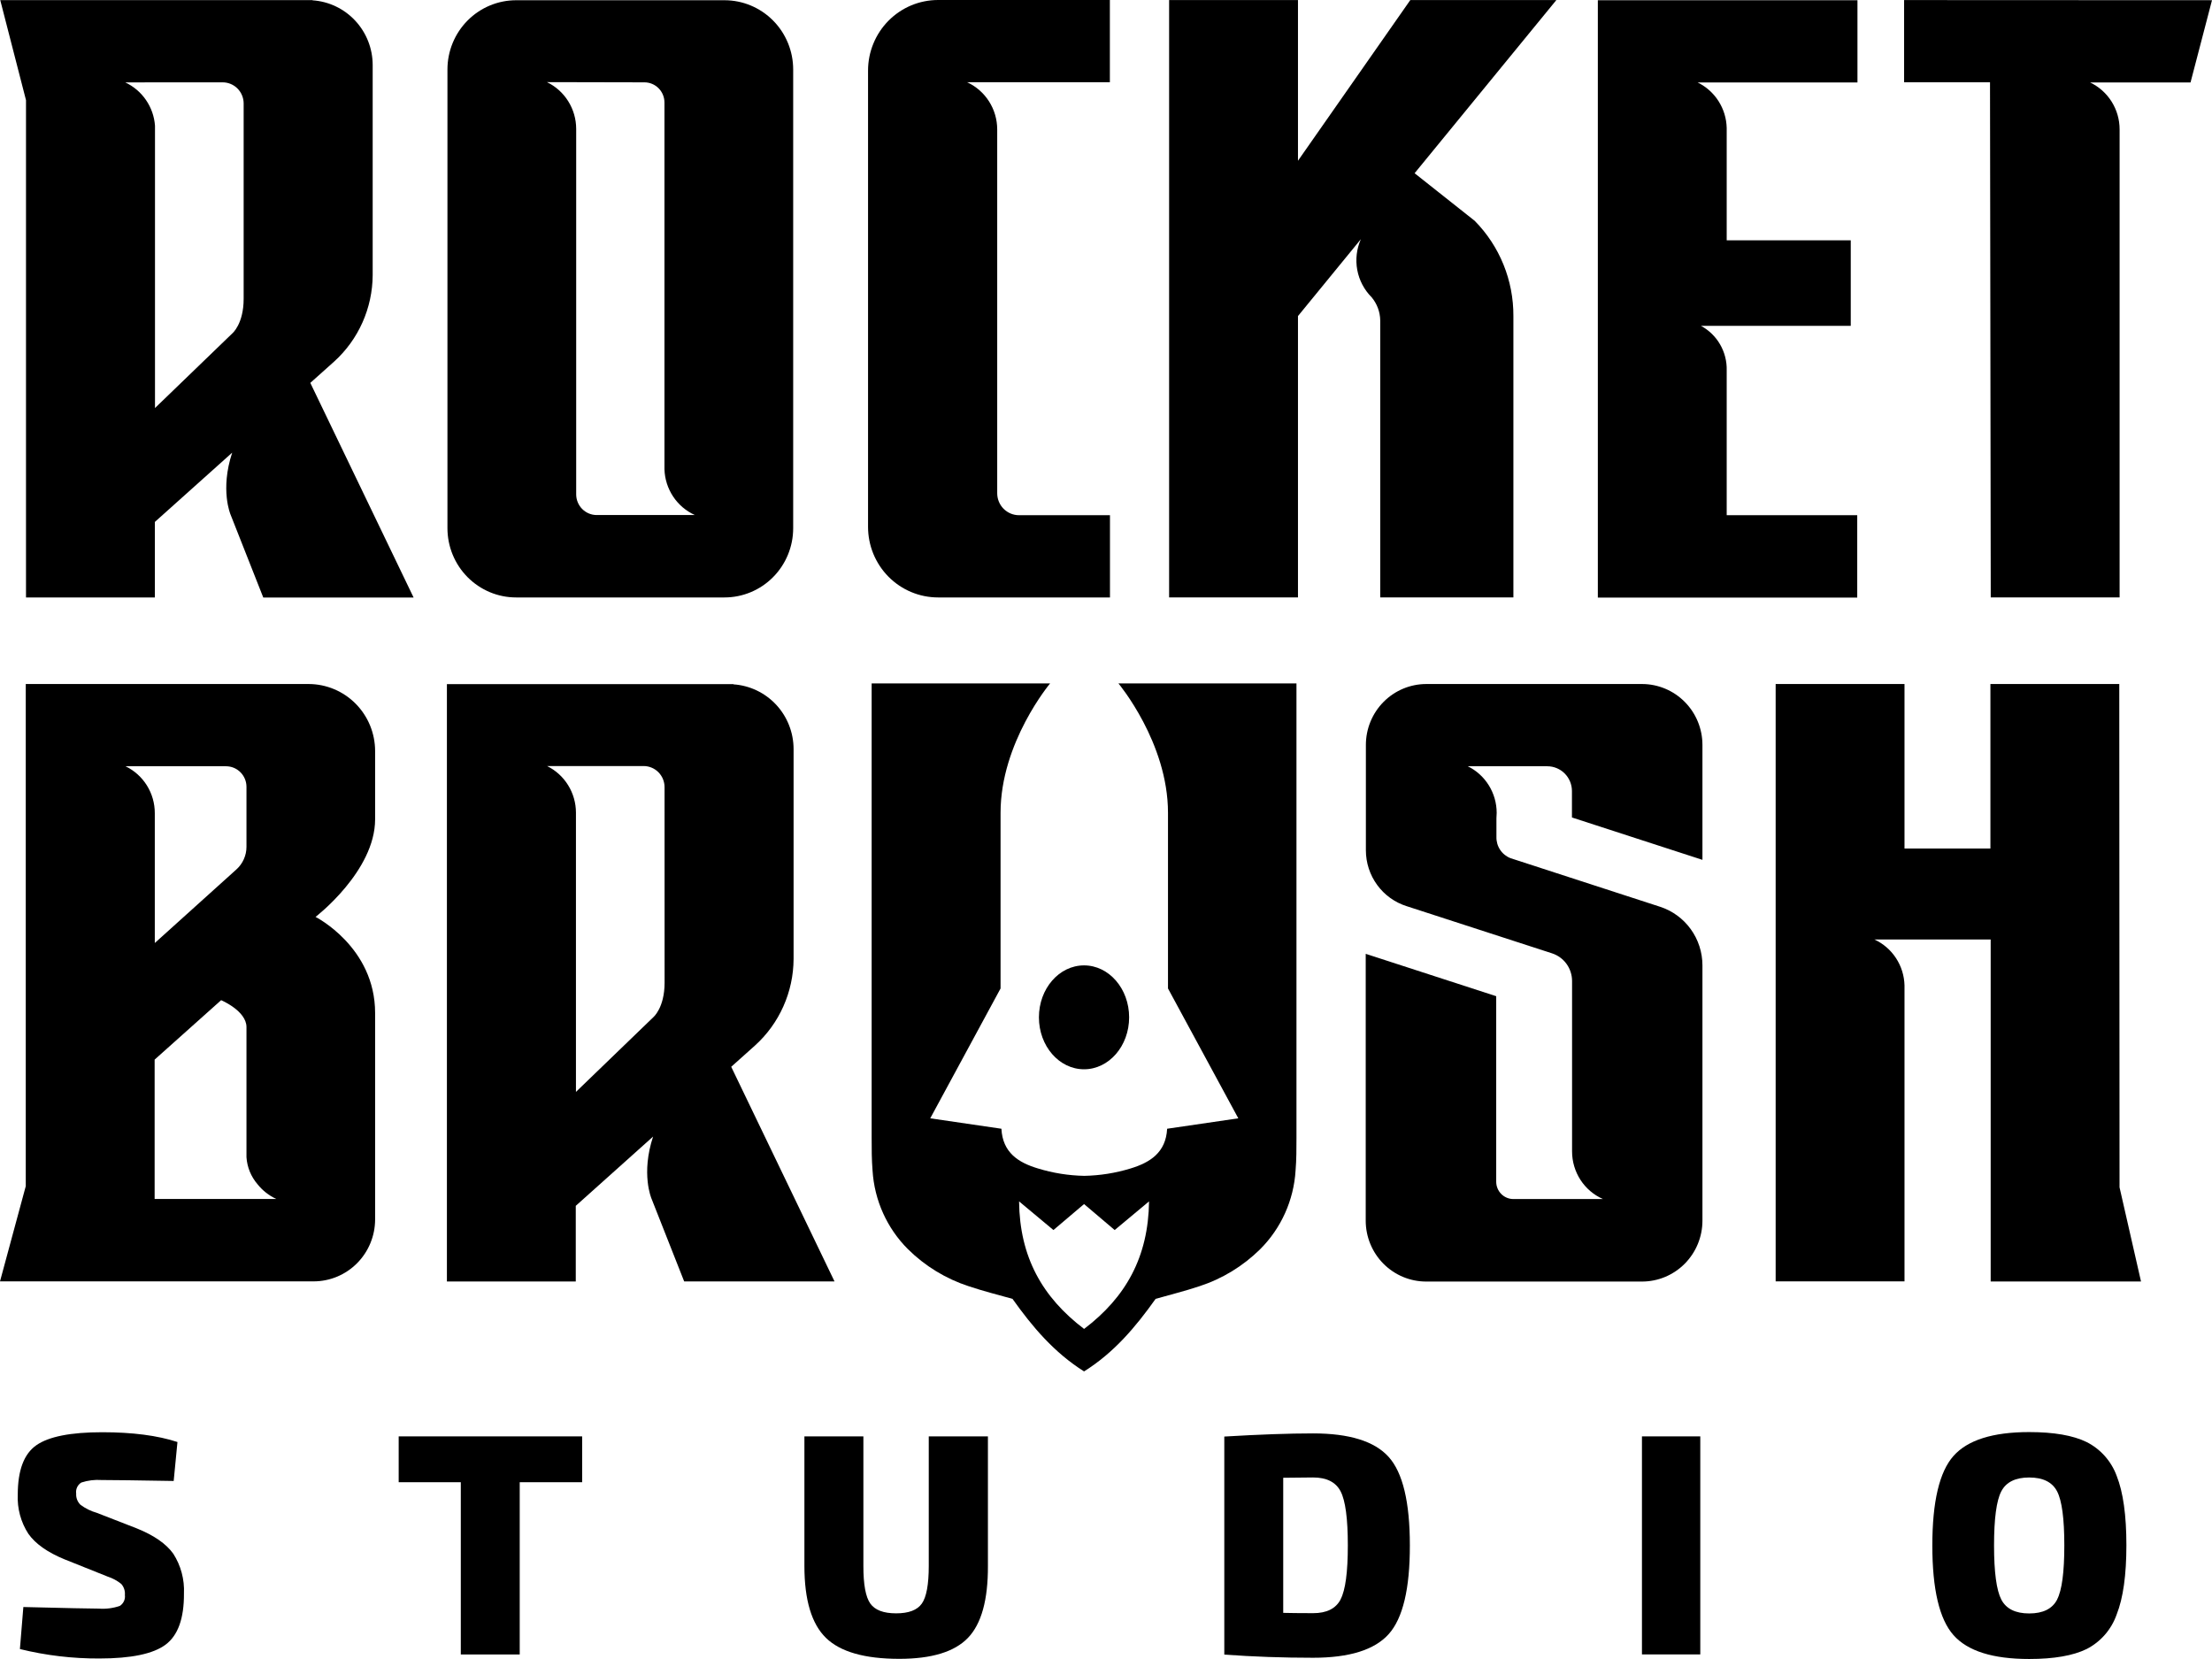 <?xml version="1.0" encoding="UTF-8"?> <svg xmlns="http://www.w3.org/2000/svg" width="160" height="120" viewBox="0 0 160 120" fill="none"><path d="M118.783 49.477H103.17C102.011 49.477 100.899 49.941 100.079 50.767C99.259 51.593 98.798 52.714 98.798 53.882V61.503C98.798 62.406 99.084 63.285 99.615 64.012C100.145 64.739 100.892 65.276 101.747 65.546L112.264 68.958C112.685 69.095 113.052 69.362 113.312 69.722C113.572 70.083 113.712 70.517 113.712 70.962V83.236C113.712 83.252 113.712 83.27 113.712 83.286C113.712 84.017 113.923 84.732 114.32 85.344C114.716 85.955 115.281 86.437 115.946 86.73H109.468C109.138 86.73 108.822 86.598 108.589 86.363C108.356 86.128 108.225 85.81 108.225 85.478V72.058L98.786 68.993V88.293C98.786 89.461 99.247 90.581 100.067 91.408C100.886 92.234 101.998 92.698 103.158 92.698H118.77C119.93 92.698 121.041 92.234 121.861 91.408C122.681 90.581 123.142 89.461 123.142 88.293V69.826C123.141 68.884 122.845 67.966 122.294 67.205C121.743 66.444 120.968 65.878 120.078 65.589L109.732 62.227L109.275 62.08C108.964 61.963 108.698 61.752 108.512 61.475C108.326 61.198 108.232 60.87 108.241 60.536V59.18C108.253 59.052 108.259 58.924 108.259 58.795C108.258 58.093 108.062 57.405 107.693 56.81C107.324 56.214 106.797 55.735 106.171 55.426H111.922C112.394 55.426 112.847 55.615 113.181 55.951C113.515 56.288 113.703 56.744 113.703 57.22V59.13L123.142 62.195V53.879C123.141 52.714 122.682 51.596 121.864 50.771C121.048 49.946 119.939 49.48 118.783 49.477Z" fill="black"></path><path d="M1.881 43.216H11.202V37.752L16.794 32.742C15.906 35.435 16.676 37.22 16.676 37.22L19.044 43.222H29.918L22.446 27.695L24.161 26.161C25.035 25.372 25.735 24.407 26.217 23.328C26.698 22.25 26.951 21.081 26.957 19.899V4.704C26.956 3.513 26.506 2.368 25.698 1.499C24.891 0.63 23.786 0.102 22.607 0.023V0.007H0.017L1.881 7.246V43.216ZM16.108 5.956C16.307 5.956 16.504 5.996 16.688 6.073C16.872 6.149 17.039 6.262 17.18 6.404C17.32 6.546 17.432 6.714 17.508 6.9C17.585 7.085 17.624 7.284 17.624 7.484V21.611C17.624 23.437 16.803 24.116 16.803 24.116L11.211 29.514V9.491C11.211 9.447 11.211 9.407 11.211 9.363C11.211 9.319 11.211 9.278 11.211 9.235V9.09C11.162 8.423 10.936 7.78 10.557 7.23C10.179 6.679 9.661 6.241 9.058 5.959L16.108 5.956Z" fill="black"></path><path d="M52.891 77.164L54.606 75.63C55.48 74.841 56.181 73.876 56.662 72.797C57.144 71.719 57.396 70.55 57.402 69.368V54.182C57.401 52.992 56.951 51.846 56.144 50.977C55.336 50.108 54.231 49.581 53.053 49.501V49.486H32.326V92.694H41.647V87.221L47.24 82.211C46.351 84.904 47.121 86.689 47.121 86.689L49.489 92.691H60.364L52.891 77.164ZM48.072 71.077C48.072 72.903 47.252 73.582 47.252 73.582L41.66 78.98V58.907C41.66 58.863 41.66 58.823 41.66 58.779C41.659 58.077 41.462 57.389 41.093 56.794C40.724 56.198 40.197 55.719 39.572 55.41H46.553C46.955 55.41 47.341 55.571 47.625 55.857C47.909 56.144 48.069 56.532 48.069 56.938L48.072 71.077Z" fill="black"></path><path d="M37.336 43.215H52.402C53.721 43.215 54.985 42.688 55.917 41.748C56.849 40.809 57.373 39.535 57.373 38.206V5.026C57.373 3.698 56.849 2.423 55.917 1.484C54.985 0.544 53.721 0.017 52.402 0.017H37.336C36.018 0.017 34.754 0.544 33.821 1.484C32.889 2.423 32.365 3.698 32.365 5.026V38.193C32.364 38.852 32.491 39.505 32.74 40.114C32.989 40.724 33.355 41.277 33.817 41.744C34.279 42.21 34.827 42.58 35.431 42.833C36.035 43.086 36.682 43.215 37.336 43.215ZM46.614 5.956C46.998 5.956 47.366 6.11 47.638 6.384C47.909 6.657 48.062 7.028 48.062 7.415V33.938C48.082 34.643 48.3 35.328 48.689 35.915C49.078 36.501 49.623 36.965 50.261 37.254H43.162C42.768 37.254 42.39 37.096 42.112 36.816C41.833 36.535 41.677 36.154 41.677 35.758V9.457C41.677 9.413 41.677 9.369 41.677 9.322C41.676 8.615 41.477 7.923 41.103 7.325C40.73 6.727 40.196 6.247 39.564 5.941L46.614 5.956Z" fill="black"></path><path d="M67.859 43.215H80.287V37.266H73.706C73.288 37.266 72.888 37.098 72.592 36.801C72.297 36.503 72.131 36.099 72.131 35.678V9.437C72.131 9.412 72.131 9.387 72.131 9.359C72.13 8.64 71.924 7.937 71.539 7.333C71.153 6.729 70.604 6.248 69.956 5.949H80.28V0H67.853C67.188 0 66.529 0.132 65.914 0.388C65.3 0.645 64.742 1.021 64.271 1.495C63.801 1.969 63.428 2.531 63.174 3.151C62.919 3.77 62.788 4.433 62.788 5.104V38.105C62.787 38.776 62.918 39.441 63.172 40.061C63.427 40.681 63.8 41.245 64.271 41.72C64.743 42.194 65.302 42.571 65.917 42.827C66.533 43.084 67.192 43.215 67.859 43.215Z" fill="black"></path><path d="M134.339 37.264H124.897V26.796C124.915 26.137 124.749 25.485 124.42 24.915C124.091 24.345 123.61 23.879 123.033 23.568H133.87V17.384H124.897V9.284V9.263C124.882 8.571 124.678 7.898 124.307 7.316C123.937 6.735 123.414 6.267 122.797 5.966H134.355V0.017H115.576V43.225H134.339V37.264Z" fill="black"></path><path d="M137.729 0.005V5.954H143.943L143.996 43.214H153.317V9.361C153.317 8.649 153.117 7.952 152.739 7.35C152.361 6.749 151.821 6.268 151.183 5.964H158.447L160 0.015L137.729 0.005Z" fill="black"></path><path d="M93.886 22.862L98.435 17.301C98.126 17.998 98.035 18.774 98.174 19.525C98.314 20.276 98.677 20.965 99.215 21.503C99.606 21.972 99.826 22.562 99.836 23.175V43.214H109.468V22.862C109.474 21.585 109.231 20.319 108.751 19.137C108.271 17.955 107.564 16.88 106.671 15.974L102.322 12.53L112.575 0.005H102.011L93.886 11.628V0.005H84.565V43.214H93.886V22.862Z" fill="black"></path><path d="M22.333 49.477H1.864V85.797L0 92.685H22.681C23.862 92.685 24.994 92.213 25.829 91.371C26.664 90.53 27.133 89.388 27.133 88.199V73.273C27.133 68.498 22.824 66.322 22.824 66.322C22.824 66.322 27.133 63.019 27.133 59.261V54.33C27.133 53.046 26.628 51.814 25.728 50.904C24.828 49.994 23.607 49.481 22.333 49.477ZM16.352 55.426C16.743 55.426 17.119 55.583 17.395 55.862C17.672 56.141 17.828 56.519 17.828 56.913V61.253C17.828 61.562 17.763 61.867 17.637 62.148C17.512 62.43 17.329 62.682 17.101 62.887L11.197 68.21V58.817C11.198 58.108 11 57.414 10.625 56.813C10.251 56.214 9.716 55.733 9.082 55.426H16.352ZM11.185 76.645L15.995 72.346C15.995 72.346 17.828 73.116 17.828 74.291V83.33C17.828 83.392 17.828 83.446 17.828 83.505C17.828 83.565 17.828 83.64 17.828 83.706C17.876 84.425 18.155 85.108 18.623 85.653C18.987 86.112 19.454 86.479 19.984 86.724H11.185V76.645Z" fill="black"></path><path d="M153.293 49.477H143.972V61.375H137.758V49.477H128.438V92.685H137.758V71.275C137.74 70.573 137.527 69.889 137.142 69.302C136.758 68.715 136.218 68.249 135.584 67.957H143.991V92.692H154.865L153.312 85.882L153.293 49.477Z" fill="black"></path><path d="M78.411 77.344C80.212 77.344 81.673 75.662 81.673 73.586C81.673 71.511 80.212 69.829 78.411 69.829C76.609 69.829 75.148 71.511 75.148 73.586C75.148 75.662 76.609 77.344 78.411 77.344Z" fill="black"></path><path d="M9.882 110.548L7.001 109.427C6.576 109.307 6.176 109.109 5.821 108.845C5.713 108.74 5.63 108.614 5.576 108.474C5.523 108.334 5.5 108.184 5.51 108.034C5.487 107.879 5.511 107.72 5.577 107.578C5.643 107.436 5.75 107.317 5.883 107.235C6.355 107.081 6.851 107.019 7.346 107.054C8.148 107.054 9.887 107.077 12.563 107.123L12.836 104.305C11.399 103.833 9.584 103.597 7.393 103.597C5.114 103.597 3.527 103.91 2.63 104.536C1.733 105.163 1.285 106.351 1.285 108.103C1.237 109.109 1.507 110.106 2.055 110.949C2.569 111.673 3.439 112.287 4.665 112.79L7.794 114.042C8.149 114.157 8.481 114.337 8.772 114.571C8.868 114.68 8.94 114.807 8.985 114.945C9.03 115.083 9.046 115.229 9.033 115.373C9.054 115.527 9.029 115.683 8.963 115.823C8.897 115.963 8.792 116.081 8.661 116.162C8.176 116.327 7.664 116.393 7.154 116.356C6.609 116.356 4.787 116.317 1.689 116.24L1.44 119.28C3.319 119.743 5.247 119.972 7.182 119.963C9.485 119.963 11.084 119.629 11.979 118.961C12.874 118.293 13.316 117.062 13.306 115.266C13.353 114.249 13.084 113.242 12.535 112.386C12.019 111.664 11.135 111.051 9.882 110.548Z" fill="black"></path><path d="M28.838 107.213H33.331V119.672H37.593V107.213H42.108V103.897H28.838V107.213Z" fill="black"></path><path d="M67.18 113.269C67.18 114.609 67.013 115.516 66.68 115.99C66.347 116.463 65.725 116.699 64.816 116.697C63.908 116.697 63.287 116.461 62.952 115.99C62.616 115.518 62.449 114.611 62.451 113.269V103.897H58.185V113.269C58.185 115.723 58.703 117.457 59.739 118.469C60.775 119.482 62.544 119.988 65.046 119.988C67.388 119.988 69.045 119.482 70.017 118.469C70.988 117.457 71.469 115.723 71.459 113.269V103.897H67.18V113.269Z" fill="black"></path><path d="M94.976 103.682C93.236 103.682 91.096 103.758 88.557 103.91V119.681C90.642 119.834 92.782 119.91 94.976 119.91C97.606 119.91 99.432 119.338 100.453 118.194C101.474 117.05 101.983 114.914 101.979 111.785C101.979 108.654 101.468 106.52 100.447 105.385C99.426 104.249 97.602 103.682 94.976 103.682ZM96.97 115.692C96.622 116.356 95.957 116.687 94.976 116.685C93.994 116.683 93.275 116.675 92.819 116.663V106.891L94.976 106.869C95.957 106.869 96.622 107.204 96.97 107.874C97.318 108.544 97.492 109.847 97.492 111.782C97.492 113.719 97.318 115.018 96.97 115.68V115.692Z" fill="black"></path><path d="M122.986 103.897H118.767V119.668H122.986V103.897Z" fill="black"></path><path d="M150.931 104.307C149.947 103.826 148.563 103.586 146.78 103.586C144.149 103.586 142.323 104.161 141.302 105.312C140.281 106.462 139.771 108.622 139.771 111.793C139.771 114.961 140.281 117.122 141.302 118.274C142.323 119.426 144.149 120.001 146.78 119.999C148.563 119.999 149.947 119.759 150.931 119.279C151.949 118.758 152.728 117.86 153.106 116.774C153.574 115.593 153.808 113.923 153.808 111.765C153.808 109.606 153.574 107.936 153.106 106.755C152.715 105.69 151.938 104.815 150.931 104.307ZM148.799 115.7C148.451 116.37 147.778 116.705 146.78 116.705C145.781 116.705 145.108 116.37 144.76 115.7C144.41 115.024 144.235 113.718 144.235 111.784C144.235 109.849 144.409 108.546 144.757 107.876C145.105 107.206 145.778 106.871 146.777 106.871C147.775 106.871 148.448 107.206 148.796 107.876C149.144 108.546 149.318 109.849 149.318 111.784C149.318 113.718 149.145 115.021 148.799 115.691V115.7Z" fill="black"></path><path d="M93.712 84.667C93.777 83.884 93.777 83.101 93.777 82.309C93.777 71.92 93.777 61.531 93.777 51.142C93.777 50.598 93.777 50.056 93.777 49.433H80.898C80.898 49.433 84.484 53.704 84.484 58.789C84.484 63.873 84.484 71.498 84.484 71.498L89.57 80.891L84.422 81.645C84.332 83.373 83.179 84.091 81.784 84.516C80.695 84.85 79.566 85.03 78.428 85.052C77.291 85.03 76.162 84.85 75.073 84.516C73.668 84.094 72.525 83.377 72.435 81.645L67.287 80.891L72.373 71.498C72.373 71.498 72.373 63.877 72.373 58.789C72.373 53.701 75.958 49.433 75.958 49.433H63.049C63.049 50.059 63.049 50.601 63.049 51.142C63.049 61.531 63.049 71.92 63.049 82.309C63.049 83.095 63.049 83.874 63.114 84.667C63.245 86.815 64.157 88.841 65.674 90.356C66.913 91.58 68.417 92.498 70.068 93.036C71.118 93.387 72.199 93.662 73.237 93.95C74.684 95.985 76.247 97.833 78.413 99.198C80.588 97.833 82.141 95.985 83.589 93.95C84.627 93.653 85.708 93.387 86.758 93.036C88.409 92.499 89.913 91.582 91.151 90.359C92.67 88.843 93.581 86.816 93.712 84.667ZM78.416 96.126C75.387 93.828 73.756 90.916 73.712 86.899L76.198 88.972L78.413 87.093L80.628 88.972L83.114 86.899C83.061 90.916 81.445 93.828 78.413 96.126H78.416Z" fill="black"></path></svg> 